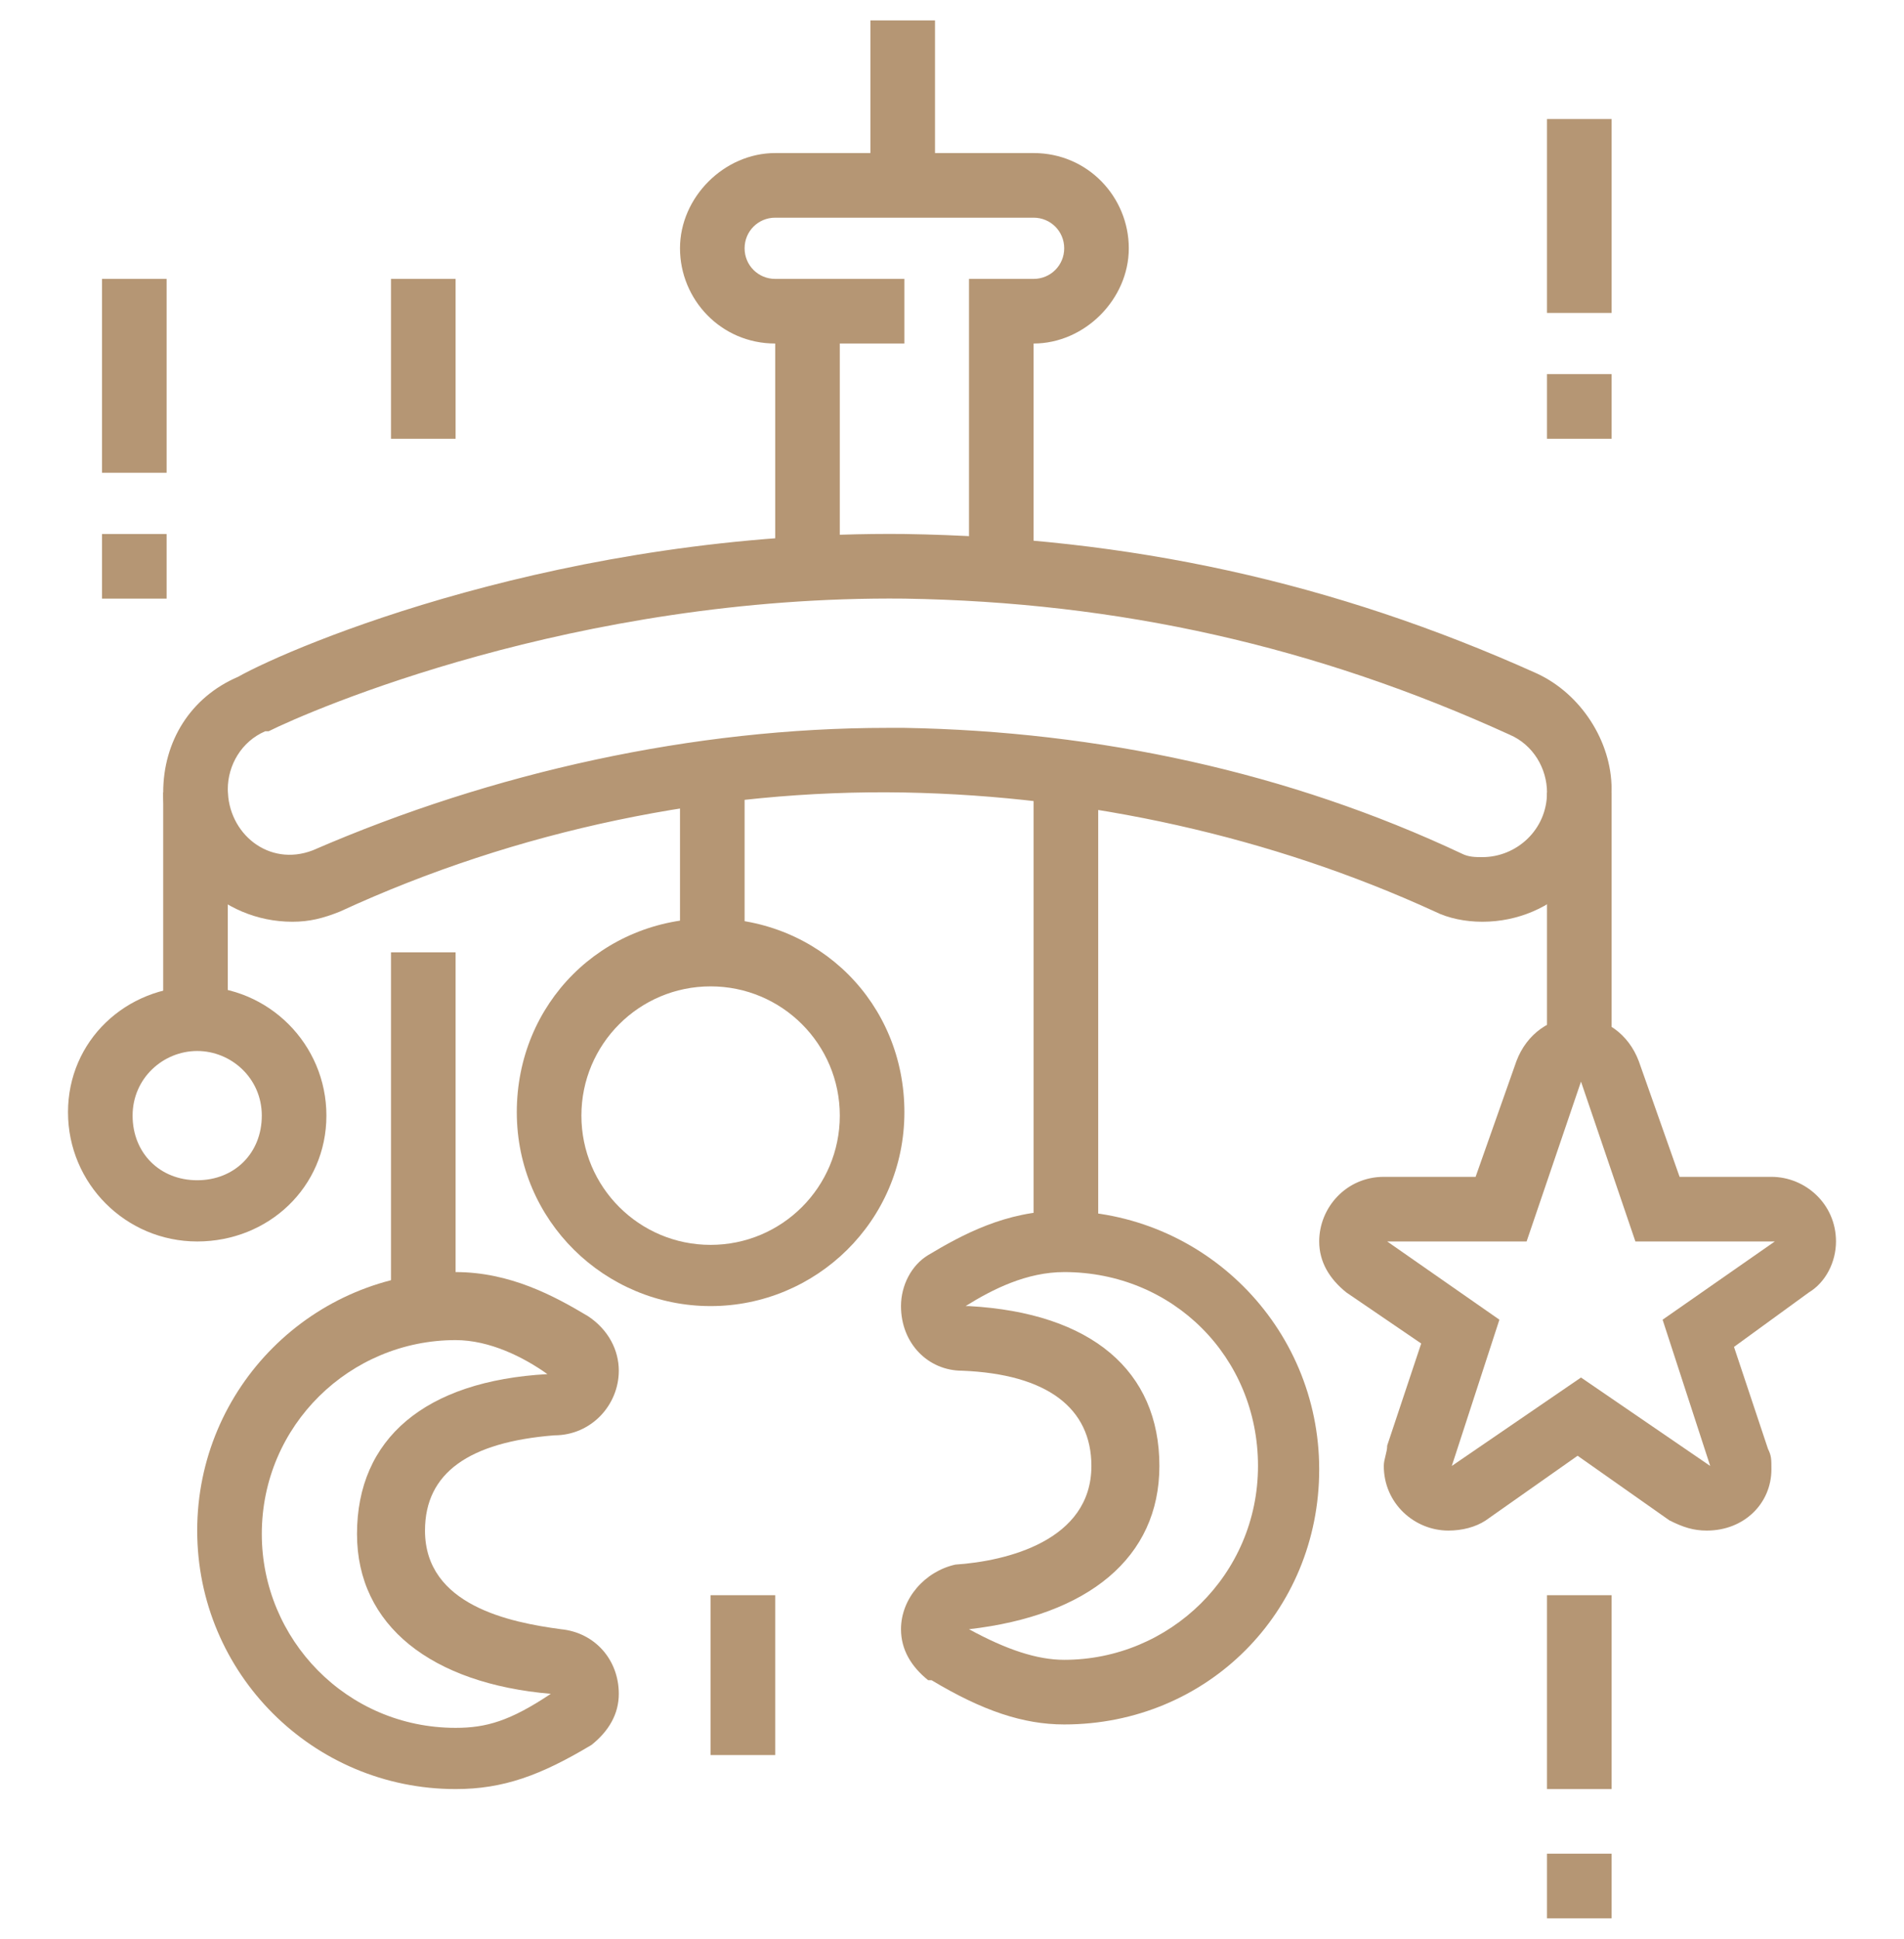 <?xml version="1.0" encoding="utf-8"?>
<!-- Generator: Adobe Illustrator 24.1.0, SVG Export Plug-In . SVG Version: 6.00 Build 0)  -->
<svg version="1.1" id="Layer_1" xmlns="http://www.w3.org/2000/svg" xmlns:xlink="http://www.w3.org/1999/xlink" x="0px" y="0px"
	 width="56px" height="57px" viewBox="0 0 56 57" style="enable-background:new 0 0 56 57;" xml:space="preserve">
<style type="text/css">
	.st0{fill:#B59674;}
	.st1{display:none;}
	.st2{display:inline;fill:#B59674;}
</style>
<g>
	<rect x="25.6" y="0.6" class="st0" width="1.9" height="4.7"/>
	<rect x="22.8" y="9.1" class="st0" width="1.9" height="7.6"/>
	<path class="st0" d="M30.4,16.8h-1.9V8.2h1.9c0.5,0,0.9-0.4,0.9-0.9s-0.4-0.9-0.9-0.9h-7.6c-0.5,0-0.9,0.4-0.9,0.9s0.4,0.9,0.9,0.9
		h3.8v1.9h-3.8c-1.6,0-2.8-1.3-2.8-2.8s1.3-2.8,2.8-2.8h7.6c1.6,0,2.8,1.3,2.8,2.8s-1.3,2.8-2.8,2.8V16.8z"/>
	<path class="st0" d="M43.6,27.1c-0.5,0-1-0.1-1.4-0.3c-4.8-2.2-10.2-3.4-15.6-3.5c-5.6-0.1-11.4,1.1-16.6,3.5
		c-0.5,0.2-0.9,0.3-1.4,0.3c-2.1,0-3.8-1.7-3.8-3.8c0-1.5,0.8-2.8,2.2-3.4c1.6-0.9,9.6-4.3,19.6-4.2c6.6,0.1,12.6,1.4,18.6,4.1
		c1.3,0.6,2.2,2,2.2,3.4C47.4,25.4,45.7,27.1,43.6,27.1z M26.1,21.4c0.2,0,0.3,0,0.5,0c5.7,0.1,11.3,1.3,16.4,3.7
		c0.2,0.1,0.4,0.1,0.6,0.1c1,0,1.9-0.8,1.9-1.9c0-0.7-0.4-1.4-1.1-1.7c-5.7-2.6-11.5-3.9-17.8-4c-9.7-0.1-17.5,3.3-18.7,3.9l-0.1,0
		c-0.7,0.3-1.1,1-1.1,1.7c0,1.3,1.2,2.3,2.5,1.8C14.5,22.7,20.4,21.4,26.1,21.4z"/>
	<rect x="3" y="15.7" class="st0" width="1.9" height="1.9"/>
	<rect x="3" y="8.2" class="st0" width="1.9" height="5.7"/>
	<rect x="11.5" y="8.2" class="st0" width="1.9" height="4.7"/>
	<rect x="45.5" y="11" class="st0" width="1.9" height="1.9"/>
	<rect x="45.5" y="3.5" class="st0" width="1.9" height="5.7"/>
	<rect x="20.9" y="46.9" class="st0" width="1.9" height="4.7"/>
	<rect x="45.5" y="46.9" class="st0" width="1.9" height="5.7"/>
	<rect x="45.5" y="54.5" class="st0" width="1.9" height="1.9"/>
	<path class="st0" d="M50.2,45c-0.4,0-0.7-0.1-1.1-0.3l-2.7-1.9l-2.7,1.9C43.4,44.9,43,45,42.6,45c-1,0-1.9-0.8-1.9-1.9
		c0-0.2,0.1-0.4,0.1-0.6l1-3l-2.2-1.5c-0.5-0.4-0.8-0.9-0.8-1.5c0-1,0.8-1.9,1.9-1.9h2.7l1.2-3.4c0.3-0.8,1-1.3,1.8-1.3
		c0.8,0,1.5,0.5,1.8,1.3l1.2,3.4h2.7c1,0,1.9,0.8,1.9,1.9c0,0.6-0.3,1.2-0.8,1.5L51,39.6l1,3c0.1,0.2,0.1,0.3,0.1,0.6
		C52.1,44.2,51.3,45,50.2,45z M40.8,36.5l3.3,2.3l-1.4,4.3l3.8-2.6l3.8,2.6l-1.4-4.3l3.3-2.3l-4.1,0l-1.6-4.7l-1.6,4.7H40.8z
		 M52.1,36.5L52.1,36.5L52.1,36.5z"/>
	<rect x="45.5" y="23.3" class="st0" width="1.9" height="7.6"/>
	<rect x="4.8" y="23.3" class="st0" width="1.9" height="6.6"/>
	<path class="st0" d="M5.8,36.5c-2.1,0-3.8-1.7-3.8-3.8S3.7,29,5.8,29s3.8,1.7,3.8,3.8S7.9,36.5,5.8,36.5z M5.8,30.9
		c-1,0-1.9,0.8-1.9,1.9s0.8,1.9,1.9,1.9s1.9-0.8,1.9-1.9S6.8,30.9,5.8,30.9z"/>
	<path class="st0" d="M13.4,52.6c-4.2,0-7.6-3.4-7.6-7.6s3.4-7.6,7.6-7.6c1.6,0,2.9,0.7,3.9,1.3c0.6,0.4,0.9,1,0.9,1.6
		c0,1-0.8,1.9-1.9,1.9c-2.5,0.2-3.8,1.1-3.8,2.8c0,2.2,2.5,2.7,4,2.9c1,0.1,1.7,0.9,1.7,1.9c0,0.6-0.3,1.1-0.8,1.5l0,0
		C15.9,52.2,14.8,52.6,13.4,52.6z M13.4,39.4c-3.1,0-5.7,2.5-5.7,5.7c0,3.1,2.5,5.7,5.7,5.7c0.9,0,1.6-0.2,2.8-1c0,0,0,0,0,0
		c-3.5-0.3-5.7-2-5.7-4.7c0-2.8,2-4.5,5.6-4.7l0,0C15.4,39.9,14.4,39.4,13.4,39.4z"/>
	<path class="st0" d="M31.3,50.7c-1.2,0-2.4-0.4-3.9-1.3l-0.1,0c-0.5-0.4-0.8-0.9-0.8-1.5c0-0.9,0.7-1.7,1.6-1.9
		c1.5-0.1,4-0.7,4-2.9c0-1.7-1.3-2.7-3.8-2.8c0,0,0,0,0,0c-1,0-1.8-0.8-1.8-1.9c0-0.6,0.3-1.2,0.8-1.5c1-0.6,2.3-1.3,3.9-1.3
		c4.2,0,7.6,3.4,7.6,7.6S35.5,50.7,31.3,50.7z M28.5,47.9c1.1,0.6,2,0.9,2.8,0.9c3.1,0,5.7-2.5,5.7-5.7s-2.5-5.7-5.7-5.7
		c-1.1,0-2.1,0.5-2.9,1l0.1,0c3.6,0.2,5.6,1.9,5.6,4.7C34.1,45.8,32,47.5,28.5,47.9z"/>
	<rect x="11.5" y="28" class="st0" width="1.9" height="10.4"/>
	<rect x="30.4" y="22.7" class="st0" width="1.9" height="13.8"/>
	<path class="st0" d="M20.9,38.4c-3.1,0-5.7-2.5-5.7-5.7s2.5-5.7,5.7-5.7s5.7,2.5,5.7,5.7S24,38.4,20.9,38.4z M20.9,29
		c-2.1,0-3.8,1.7-3.8,3.8s1.7,3.8,3.8,3.8s3.8-1.7,3.8-3.8S23,29,20.9,29z"/>
	<rect x="20" y="22.7" class="st0" width="1.9" height="5.3"/>
</g>
<g class="st1">
	<path class="st2" d="M42,36.6l-1.2-1.5l8.3-6.7c0.7-0.5,1.1-1.3,1.1-2.2c0-0.6-0.2-1.2-0.6-1.7l-4.5-6l1.5-1.1l4.5,6
		c0.6,0.8,0.9,1.8,0.9,2.8c0,1.4-0.6,2.8-1.8,3.7L42,36.6z"/>
	<path class="st2" d="M19,53.7c-0.6,0-1.3-0.1-1.8-0.4c-0.2-0.1-0.5-0.3-0.8-0.4c-0.8-0.5-1.8-1.1-3.3-1.1c-0.7,0-2.1,0.7-2.7,1.1
		c-0.8,0.5-1.7,0.8-2.6,0.8C5.1,53.7,3,51.6,3,49c0-1.5,0.7-2.9,1.9-3.8C5.1,45,6,44.4,6.3,43.8c0.3-0.5,0.4-1.2,0.4-1.9
		c0-1.2-0.5-2.2-0.5-2.4c-0.3-0.6-0.4-1.2-0.4-1.9c0-1.4,0.6-2.8,1.8-3.7l5.8-4.7l1.2,1.5l-5.8,4.7c-0.7,0.5-1.1,1.3-1.1,2.2
		c0,0.4,0.1,0.7,0.2,1.1c0.2,0.3,0.7,1.6,0.7,3.2c0,1-0.2,2-0.7,2.8c-0.5,0.8-1.3,1.5-2,2c-0.7,0.5-1.2,1.4-1.2,2.3
		c0,1.6,1.3,2.8,2.8,2.8c0.6,0,1.1-0.2,1.6-0.5l0.1-0.1c1.2-0.6,2.6-1.3,3.7-1.3c2.1,0,3.5,0.9,4.3,1.4c0.2,0.1,0.4,0.2,0.5,0.3
		c1,0.4,2,0.3,2.9-0.4l11.8-9.5l1.2,1.5l-11.9,9.5C21.1,53.3,20.1,53.7,19,53.7z"/>
	<rect x="11.8" y="32.1" transform="matrix(0.81 -0.586 0.586 0.81 -18.696 14.323)" class="st2" width="1.9" height="7.8"/>
	<rect x="16.3" y="41.5" transform="matrix(0.81 -0.586 0.586 0.81 -21.503 18.166)" class="st2" width="1.9" height="1.6"/>
	<rect x="19.1" y="45.3" transform="matrix(0.81 -0.586 0.586 0.81 -23.22 20.517)" class="st2" width="1.9" height="1.6"/>
	<rect x="19.6" y="28" transform="matrix(0.81 -0.586 0.586 0.81 -18.822 19.433)" class="st2" width="1.9" height="21.5"/>
	<path class="st2" d="M36,45.2c-0.9,0-1.8-0.5-2.4-0.9c-0.1-0.1-0.2-0.1-0.4-0.2c-0.8-0.4-1.2-1.3-0.9-2.2c0.8-2.8,0.9-5.1,0.9-7.2
		c0-4.2-0.8-6.7-2.4-7.7c-1.2-0.7-2.6-0.8-4.2-0.8c-4.6,0-6.6,1.4-10.4,3.8l-0.9,0.6c-0.6,0.4-1.3,0.4-1.9,0.1c-0.6-0.3-1-1-1-1.7
		v-4.7c0-3.2,2-6,5-7.1c4.6-1.7,13.1-5,18-8.7c7.4-5.5,9-7.1,9-7.1l1.3,1.4c-0.1,0.1-1.7,1.6-9.2,7.2c-4.9,3.7-12.8,6.9-18.5,9
		c-2.3,0.8-3.8,2.9-3.8,5.4v4.7l0.9-0.6c3.8-2.5,6.3-4.1,11.4-4.2c1.9,0,3.7,0.1,5.2,1.1c2.9,1.9,3.3,6,3.3,9.3
		c0,2.2-0.1,4.6-0.9,7.7c0.1,0.1,0.2,0.1,0.4,0.2c0.5,0.3,1.1,0.6,1.5,0.6c2.5,0,3.9-5.4,4.5-7.6c0.1-0.5,0.2-0.9,0.3-1.1
		c1.1-3.5,1.4-6,1.6-8.3c0.3-2.8,0.6-5.2,2.3-8c2.1-3.5,6.1-5.7,7.8-6.4l0.8,1.7c-1.2,0.5-5.1,2.5-6.9,5.7c-1.5,2.5-1.7,4.5-2,7.2
		c-0.3,2.2-0.6,5-1.7,8.6c-0.1,0.3-0.2,0.6-0.3,1.1C41.5,39.3,40,45.2,36,45.2z"/>
	<polygon class="st2" points="13.4,1.7 11.5,1.7 11.5,3.6 13.4,3.6 13.4,1.7 	"/>
	<polygon class="st2" points="17.1,3.6 15.2,3.6 15.2,5.5 17.1,5.5 17.1,3.6 	"/>
	<polygon class="st2" points="7.7,7.4 5.8,7.4 5.8,9.3 7.7,9.3 7.7,7.4 	"/>
	<polygon class="st2" points="19,7.4 17.1,7.4 17.1,9.3 19,9.3 19,7.4 	"/>
	<polygon class="st2" points="13.4,13 11.5,13 11.5,14.9 13.4,14.9 13.4,13 	"/>
	<polygon class="st2" points="9.6,11.1 7.7,11.1 7.7,13 9.6,13 9.6,11.1 	"/>
	<polygon class="st2" points="17.1,11.1 15.2,11.1 15.2,13 17.1,13 17.1,11.1 	"/>
	<polygon class="st2" points="9.6,3.6 7.7,3.6 7.7,5.5 9.6,5.5 9.6,3.6 	"/>
	<polygon class="st2" points="9.6,20.6 7.7,20.6 7.7,22.5 9.6,22.5 9.6,20.6 	"/>
	<polygon class="st2" points="3.9,26.3 2,26.3 2,28.2 3.9,28.2 3.9,26.3 	"/>
	<polygon class="st2" points="5.8,30.1 3.9,30.1 3.9,31.9 5.8,31.9 5.8,30.1 	"/>
	<polygon class="st2" points="5.8,22.5 3.9,22.5 3.9,24.4 5.8,24.4 5.8,22.5 	"/>
	<polygon class="st2" points="48.3,42.3 46.4,42.3 46.4,44.2 48.3,44.2 48.3,42.3 	"/>
	<polygon class="st2" points="52.1,44.2 50.2,44.2 50.2,46.1 52.1,46.1 52.1,44.2 	"/>
	<polygon class="st2" points="42.6,48 40.8,48 40.8,49.9 42.6,49.9 42.6,48 	"/>
	<polygon class="st2" points="54,48 52.1,48 52.1,49.9 54,49.9 54,48 	"/>
	<polygon class="st2" points="48.3,53.7 46.4,53.7 46.4,55.6 48.3,55.6 48.3,53.7 	"/>
	<polygon class="st2" points="44.5,51.8 42.6,51.8 42.6,53.7 44.5,53.7 44.5,51.8 	"/>
	<polygon class="st2" points="52.1,51.8 50.2,51.8 50.2,53.7 52.1,53.7 52.1,51.8 	"/>
	<polygon class="st2" points="44.5,44.2 42.6,44.2 42.6,46.1 44.5,46.1 44.5,44.2 	"/>
</g>
<g class="st1">
	<path class="st2" d="M28,29.9c-0.7,0-1.3-0.2-1.8-0.7L19,22.5c-1.5-1.3-2.3-3.3-2.3-5.3c0-3.9,3.1-7.1,6.9-7.1c1.6,0,3,0.6,4.4,1.8
		c1.4-1.2,2.9-1.8,4.4-1.8c3.8,0,6.9,3.2,6.9,7.1c0,2-0.8,3.9-2.3,5.3l-7.2,6.7C29.3,29.7,28.7,29.9,28,29.9z M23.6,12
		c-2.8,0-5,2.3-5,5.2c0,1.5,0.6,2.9,1.7,3.9l7.2,6.7c0.1,0.1,0.3,0.2,0.5,0.2s0.4-0.1,0.5-0.2l7.2-6.7c1.1-1,1.7-2.4,1.7-3.9
		c0-2.9-2.2-5.2-5-5.2c-1.3,0-2.5,0.6-3.7,1.9L28,14.6l-0.7-0.7C26.1,12.6,24.8,12,23.6,12z"/>
	<polygon class="st2" points="28.8,24.2 25.9,18.3 23.7,20.5 21.4,20.5 21.4,18.6 22.9,18.6 26.4,15.1 29.1,20.5 30.3,18.6 
		34.6,18.6 34.6,20.5 31.3,20.5 	"/>
	<path class="st2" d="M36.1,47.5l-1.8-0.4l0.3-1.4c0.1-0.4,0.2-0.8,0.3-1.3c0.3-1.1,0.6-2.2,0.6-3.2l0-1.4c0-1.7,0-3.5,0.5-5.4
		c1-4.5,3.7-10.2,5.3-13.5l0.2-0.4c0.5-1.2,1.7-1.9,3-1.9c1.8,0,3.3,1.5,3.3,3.3c0,0.2,0,0.4,0,0.6c0,0.1-0.1,0.3-0.1,0.3
		c-0.4,1.6-2,8.1-2,8.1l-1.8-0.4c0,0,1.6-6.6,2-8.2c0,0,0-0.1,0-0.2c0-0.1,0-0.2,0-0.2c0-0.8-0.6-1.4-1.4-1.4
		c-0.6,0-1.1,0.3-1.3,0.8L43,21.7c-1.6,3.3-4.2,8.8-5.2,13.1c-0.4,1.8-0.4,3.3-0.4,5l0,1.4c0,1.3-0.3,2.5-0.7,3.7
		c-0.1,0.4-0.2,0.8-0.3,1.2L36.1,47.5z"/>
	<path class="st2" d="M19.9,47.5l-0.3-1.4c-0.1-0.4-0.2-0.8-0.3-1.2c-0.3-1.2-0.7-2.5-0.7-3.7l0-1.1c0-1.7,0-3.4-0.4-5.3
		c-1-4.3-3.6-9.8-5.2-13.1l-0.2-0.4c-0.2-0.5-0.7-0.8-1.3-0.8c-0.8,0-1.4,0.6-1.4,1.4c0,0.1,0,0.2,0,0.2c0,0.1,0,0.1,0,0.1
		c0.6,2.3,2,8.2,2,8.2l-1.8,0.4c0,0-1.4-5.9-2-8.2c0-0.1,0-0.2-0.1-0.3c0-0.2,0-0.4,0-0.6c0-1.8,1.5-3.3,3.3-3.3
		c1.3,0,2.5,0.8,3,1.9l0.2,0.4c1.6,3.4,4.3,9,5.3,13.5c0.5,2.1,0.5,3.9,0.5,5.7l0,1.1c0,1,0.3,2.1,0.6,3.3c0.1,0.4,0.2,0.8,0.3,1.2
		l0.3,1.4L19.9,47.5z"/>
	<path class="st2" d="M14.6,49.7c-1.6,0-2.9-0.3-3.9-0.9c-0.8-0.5-1.3-1.1-1.4-1.8c0-0.2-0.1-0.4-0.1-0.6H11c0,0.1,0,0.1,0,0.2
		c0.1,0.2,0.3,0.5,0.6,0.7c1,0.6,3.3,0.9,6.1,0.2c3.7-0.9,5.8-3,5.5-4c-0.3-1.1-2.5-1.3-3.8-1.3v-1.9c3.3,0,5.2,0.9,5.6,2.7
		c0.6,2.4-2.4,5.1-6.9,6.2C16.9,49.6,15.7,49.7,14.6,49.7z"/>
	<rect x="23.3" y="43.6" class="st2" width="1.9" height="8.9"/>
	<rect x="9.1" y="46.4" class="st2" width="1.9" height="6.2"/>
	<path class="st2" d="M11,46.4H9.1c0-0.9-0.7-2.8-1.1-3.8c0-0.1-3.4-7.3-5.7-11.2c-0.2-0.4-0.4-0.9-0.5-1.4c-0.3-1-0.2-2.1,0.1-3.1
		c0.9-3,2.2-7.6,3.3-11.6C6,11.8,6.9,8.6,7.5,6.8c0.3-1.1,1.2-1.9,2.3-2.2c0.9-0.2,1.7-0.1,2.5,0.4c0.7,0.5,1.2,1.2,1.4,2
		c0.1,0.4,0.1,0.7,0.1,1.1l-1.4,11.6l-1.9-0.2l1.4-11.6c0-0.2,0-0.3,0-0.5c-0.1-0.3-0.3-0.7-0.6-0.8c-0.3-0.2-0.7-0.3-1-0.2
		c-0.5,0.1-0.8,0.5-1,0.9c-0.6,1.8-1.4,5-2.4,8.4c-1.1,4-2.4,8.6-3.3,11.7c-0.2,0.7-0.2,1.4-0.1,2.1c0.1,0.4,0.2,0.7,0.4,0.9
		c2.3,4,5.7,11.3,5.8,11.4C10,42.5,11,45,11,46.4z"/>
	<path class="st2" d="M41.4,49.7c-1.1,0-2.4-0.2-3.6-0.5c-4.5-1.1-7.5-3.8-6.9-6.2c0.4-1.8,2.3-2.7,5.6-2.7v1.9
		c-1.3,0-3.5,0.2-3.8,1.3c-0.2,1,1.8,3,5.5,4c2.8,0.7,5.1,0.4,6.1-0.2c0.3-0.2,0.5-0.4,0.6-0.7c0-0.1,0-0.1,0-0.2h1.9
		c0,0.2,0,0.4-0.1,0.6c-0.2,0.7-0.7,1.4-1.4,1.8C44.4,49.4,43,49.7,41.4,49.7z"/>
	<rect x="30.8" y="43.6" class="st2" width="1.9" height="8.9"/>
	<path class="st2" d="M46.9,52.6H45v-6.2c0-1.4,1-3.9,1.3-4.6c0-0.1,3.5-7.3,5.8-11.4c0.1-0.3,0.3-0.6,0.4-0.9
		c0.2-0.7,0.2-1.4-0.1-2.1c-0.9-3-2.2-7.6-3.3-11.7c-0.9-3.4-1.8-6.6-2.4-8.4c-0.1-0.5-0.5-0.8-1-0.9c-0.4-0.1-0.7,0-1,0.2
		c-0.3,0.2-0.5,0.5-0.6,0.8c0,0.1,0,0.3,0,0.5l1.4,11.6l-1.9,0.2L42.2,8.1c0-0.4,0-0.8,0.1-1.1c0.2-0.8,0.7-1.5,1.4-2
		c0.7-0.5,1.6-0.6,2.5-0.4c1.1,0.3,2,1.1,2.3,2.2c0.6,1.9,1.4,5.1,2.4,8.5c1.1,4,2.4,8.6,3.3,11.6c0.3,1,0.3,2.1,0.1,3.1
		c-0.1,0.5-0.3,1-0.5,1.4c-2.3,4-5.7,11.2-5.7,11.2c-0.5,1-1.1,3-1.1,3.8V52.6z"/>
</g>
</svg>
